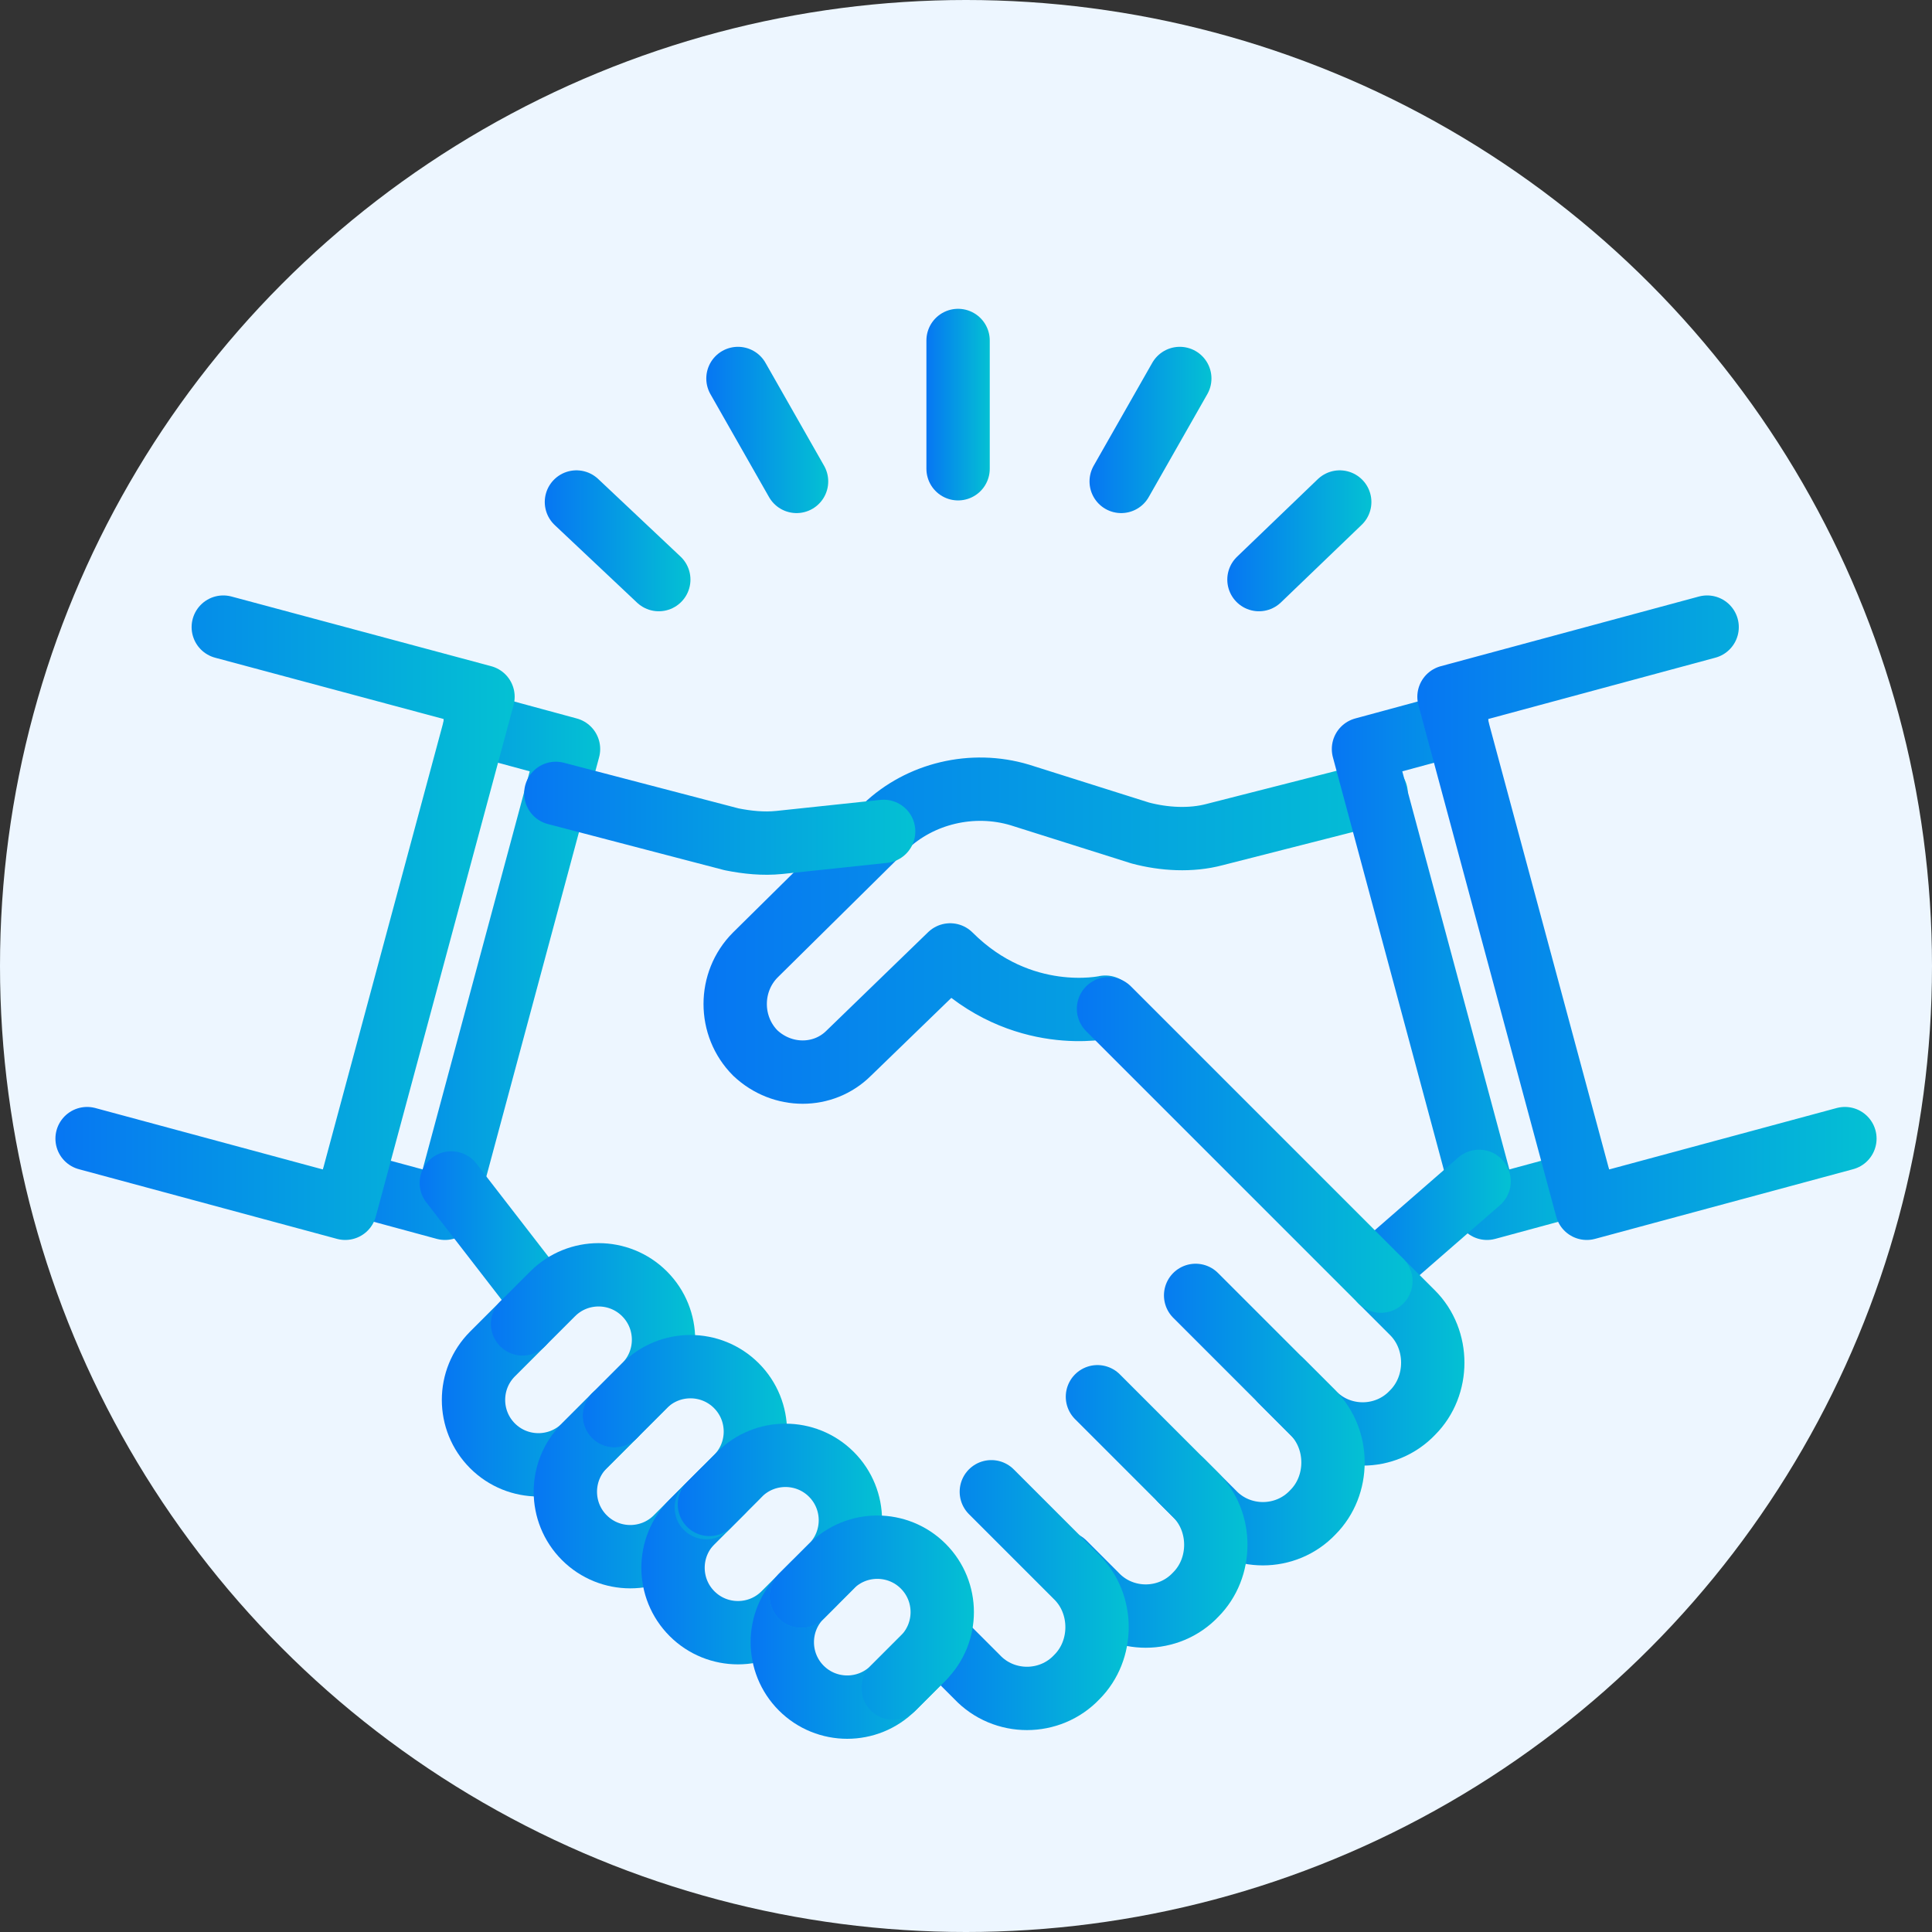 <?xml version="1.0" encoding="UTF-8"?>
<svg id="_レイヤー_1" xmlns="http://www.w3.org/2000/svg" version="1.1" xmlns:xlink="http://www.w3.org/1999/xlink" viewBox="0 0 122 122">
  <rect x="0" y="0" width="122" height="122" fill="#333333" stroke="none"/>
  <!-- Generator: Adobe Illustrator 29.5.1, SVG Export Plug-In . SVG Version: 2.1.0 Build 141)  -->
  <defs>
    <style>
      .st0 {
        stroke: url(#_名称未設定グラデーション_26);
      }

      .st0, .st1, .st2, .st3, .st4, .st5, .st6, .st7, .st8, .st9, .st10, .st11, .st12, .st13, .st14, .st15, .st16, .st17, .st18, .st19, .st20, .st21, .st22, .st23, .st24, .st25 {
        fill: none;
        stroke-linecap: round;
        stroke-linejoin: round;
        stroke-width: 4px;
      }

      .st1 {
        stroke: url(#_名称未設定グラデーション_11);
      }

      .st2 {
        stroke: url(#_名称未設定グラデーション_9);
      }

      .st3 {
        stroke: url(#_名称未設定グラデーション_19);
      }

      .st4 {
        stroke: url(#_名称未設定グラデーション);
      }

      .st5 {
        stroke: url(#_名称未設定グラデーション_22);
      }

      .st6 {
        stroke: url(#_名称未設定グラデーション_23);
      }

      .st7 {
        stroke: url(#_名称未設定グラデーション_24);
      }

      .st8 {
        stroke: url(#_名称未設定グラデーション_12);
      }

      .st26 {
        fill: #edf6ff;
      }

      .st9 {
        stroke: url(#_名称未設定グラデーション_16);
      }

      .st10 {
        stroke: url(#_名称未設定グラデーション_3);
      }

      .st11 {
        stroke: url(#_名称未設定グラデーション_25);
      }

      .st12 {
        stroke: url(#_名称未設定グラデーション_18);
      }

      .st13 {
        stroke: url(#_名称未設定グラデーション_8);
      }

      .st14 {
        stroke: url(#_名称未設定グラデーション_21);
      }

      .st15 {
        stroke: url(#_名称未設定グラデーション_2);
      }

      .st16 {
        stroke: url(#_名称未設定グラデーション_6);
      }

      .st17 {
        stroke: url(#_名称未設定グラデーション_7);
      }

      .st18 {
        stroke: url(#_名称未設定グラデーション_4);
      }

      .st19 {
        stroke: url(#_名称未設定グラデーション_20);
      }

      .st20 {
        stroke: url(#_名称未設定グラデーション_10);
      }

      .st21 {
        stroke: url(#_名称未設定グラデーション_17);
      }

      .st22 {
        stroke: url(#_名称未設定グラデーション_14);
      }

      .st23 {
        stroke: url(#_名称未設定グラデーション_5);
      }

      .st24 {
        stroke: url(#_名称未設定グラデーション_15);
      }

      .st25 {
        stroke: url(#_名称未設定グラデーション_13);
      }
    </style>
    <linearGradient id="_名称未設定グラデーション" data-name="名称未設定グラデーション" x1="44.4" y1="71.1" x2="88.9" y2="71.1" gradientTransform="translate(0 129.9) scale(1 -1)" gradientUnits="userSpaceOnUse">
      <stop offset="0" stop-color="#0676f3"/>
      <stop offset="1" stop-color="#04c1d3"/>
    </linearGradient>
    <linearGradient id="_名称未設定グラデーション_2" data-name="名称未設定グラデーション 2" x1="84.1" y1="68.9" x2="101.8" y2="68.9" gradientTransform="translate(0 129.9) scale(1 -1)" gradientUnits="userSpaceOnUse">
      <stop offset="0" stop-color="#0676f3"/>
      <stop offset="1" stop-color="#04c1d3"/>
    </linearGradient>
    <linearGradient id="_名称未設定グラデーション_3" data-name="名称未設定グラデーション 3" x1="89.5" y1="72" x2="118.5" y2="72" gradientTransform="translate(0 129.9) scale(1 -1)" gradientUnits="userSpaceOnUse">
      <stop offset="0" stop-color="#0676f3"/>
      <stop offset="1" stop-color="#04c1d3"/>
    </linearGradient>
    <linearGradient id="_名称未設定グラデーション_4" data-name="名称未設定グラデーション 4" x1="20.2" y1="68.9" x2="37.9" y2="68.9" gradientTransform="translate(0 129.9) scale(1 -1)" gradientUnits="userSpaceOnUse">
      <stop offset="0" stop-color="#0676f3"/>
      <stop offset="1" stop-color="#04c1d3"/>
    </linearGradient>
    <linearGradient id="_名称未設定グラデーション_5" data-name="名称未設定グラデーション 5" x1="3.5" y1="72" x2="32.5" y2="72" gradientTransform="translate(0 129.9) scale(1 -1)" gradientUnits="userSpaceOnUse">
      <stop offset="0" stop-color="#0676f3"/>
      <stop offset="1" stop-color="#04c1d3"/>
    </linearGradient>
    <linearGradient id="_名称未設定グラデーション_6" data-name="名称未設定グラデーション 6" x1="85.2" y1="52.7" x2="95.4" y2="52.7" gradientTransform="translate(0 129.9) scale(1 -1)" gradientUnits="userSpaceOnUse">
      <stop offset="0" stop-color="#0676f3"/>
      <stop offset="1" stop-color="#04c1d3"/>
    </linearGradient>
    <linearGradient id="_名称未設定グラデーション_7" data-name="名称未設定グラデーション 7" x1="33.1" y1="78.3" x2="57.7" y2="78.3" gradientTransform="translate(0 129.9) scale(1 -1)" gradientUnits="userSpaceOnUse">
      <stop offset="0" stop-color="#0676f3"/>
      <stop offset="1" stop-color="#04c1d3"/>
    </linearGradient>
    <linearGradient id="_名称未設定グラデーション_8" data-name="名称未設定グラデーション 8" x1="26.5" y1="51.5" x2="36.3" y2="51.5" gradientTransform="translate(0 129.9) scale(1 -1)" gradientUnits="userSpaceOnUse">
      <stop offset="0" stop-color="#0676f3"/>
      <stop offset="1" stop-color="#04c1d3"/>
    </linearGradient>
    <linearGradient id="_名称未設定グラデーション_9" data-name="名称未設定グラデーション 9" x1="78.8" y1="44.2" x2="92.5" y2="44.2" gradientTransform="translate(0 129.9) scale(1 -1)" gradientUnits="userSpaceOnUse">
      <stop offset="0" stop-color="#0676f3"/>
      <stop offset="1" stop-color="#04c1d3"/>
    </linearGradient>
    <linearGradient id="_名称未設定グラデーション_10" data-name="名称未設定グラデーション 10" x1="72.5" y1="40.6" x2="86.2" y2="40.6" gradientTransform="translate(0 129.9) scale(1 -1)" gradientUnits="userSpaceOnUse">
      <stop offset="0" stop-color="#0676f3"/>
      <stop offset="1" stop-color="#04c1d3"/>
    </linearGradient>
    <linearGradient id="_名称未設定グラデーション_11" data-name="名称未設定グラデーション 11" x1="65.1" y1="34.8" x2="78.7" y2="34.8" gradientTransform="translate(0 129.9) scale(1 -1)" gradientUnits="userSpaceOnUse">
      <stop offset="0" stop-color="#0676f3"/>
      <stop offset="1" stop-color="#04c1d3"/>
    </linearGradient>
    <linearGradient id="_名称未設定グラデーション_12" data-name="名称未設定グラデーション 12" x1="57.6" y1="29.3" x2="71.3" y2="29.3" gradientTransform="translate(0 129.9) scale(1 -1)" gradientUnits="userSpaceOnUse">
      <stop offset="0" stop-color="#0676f3"/>
      <stop offset="1" stop-color="#04c1d3"/>
    </linearGradient>
    <linearGradient id="_名称未設定グラデーション_13" data-name="名称未設定グラデーション 13" x1="68" y1="57.7" x2="89.2" y2="57.7" gradientTransform="translate(0 129.9) scale(1 -1)" gradientUnits="userSpaceOnUse">
      <stop offset="0" stop-color="#0676f3"/>
      <stop offset="1" stop-color="#04c1d3"/>
    </linearGradient>
    <linearGradient id="_名称未設定グラデーション_14" data-name="名称未設定グラデーション 14" x1="27.9" y1="41.9" x2="40.8" y2="41.9" gradientTransform="translate(0 129.9) scale(1 -1)" gradientUnits="userSpaceOnUse">
      <stop offset="0" stop-color="#0676f3"/>
      <stop offset="1" stop-color="#04c1d3"/>
    </linearGradient>
    <linearGradient id="_名称未設定グラデーション_15" data-name="名称未設定グラデーション 15" x1="33.7" y1="36.1" x2="46.6" y2="36.1" gradientTransform="translate(0 129.9) scale(1 -1)" gradientUnits="userSpaceOnUse">
      <stop offset="0" stop-color="#0676f3"/>
      <stop offset="1" stop-color="#04c1d3"/>
    </linearGradient>
    <linearGradient id="_名称未設定グラデーション_16" data-name="名称未設定グラデーション 16" x1="40.5" y1="31.3" x2="53.4" y2="31.3" gradientTransform="translate(0 129.9) scale(1 -1)" gradientUnits="userSpaceOnUse">
      <stop offset="0" stop-color="#0676f3"/>
      <stop offset="1" stop-color="#04c1d3"/>
    </linearGradient>
    <linearGradient id="_名称未設定グラデーション_17" data-name="名称未設定グラデーション 17" x1="47.4" y1="26.6" x2="60.3" y2="26.6" gradientTransform="translate(0 129.9) scale(1 -1)" gradientUnits="userSpaceOnUse">
      <stop offset="0" stop-color="#0676f3"/>
      <stop offset="1" stop-color="#04c1d3"/>
    </linearGradient>
    <linearGradient id="_名称未設定グラデーション_18" data-name="名称未設定グラデーション 18" x1="31" y1="45" x2="43.8" y2="45" gradientTransform="translate(0 129.9) scale(1 -1)" gradientUnits="userSpaceOnUse">
      <stop offset="0" stop-color="#0676f3"/>
      <stop offset="1" stop-color="#04c1d3"/>
    </linearGradient>
    <linearGradient id="_名称未設定グラデーション_19" data-name="名称未設定グラデーション 19" x1="36.8" y1="39.1" x2="49.6" y2="39.1" gradientTransform="translate(0 129.9) scale(1 -1)" gradientUnits="userSpaceOnUse">
      <stop offset="0" stop-color="#0676f3"/>
      <stop offset="1" stop-color="#04c1d3"/>
    </linearGradient>
    <linearGradient id="_名称未設定グラデーション_20" data-name="名称未設定グラデーション 20" x1="42.8" y1="33.6" x2="55.7" y2="33.6" gradientTransform="translate(0 129.9) scale(1 -1)" gradientUnits="userSpaceOnUse">
      <stop offset="0" stop-color="#0676f3"/>
      <stop offset="1" stop-color="#04c1d3"/>
    </linearGradient>
    <linearGradient id="_名称未設定グラデーション_21" data-name="名称未設定グラデーション 21" x1="48.6" y1="27.8" x2="61.5" y2="27.8" gradientTransform="translate(0 129.9) scale(1 -1)" gradientUnits="userSpaceOnUse">
      <stop offset="0" stop-color="#0676f3"/>
      <stop offset="1" stop-color="#04c1d3"/>
    </linearGradient>
    <linearGradient id="_名称未設定グラデーション_22" data-name="名称未設定グラデーション 22" x1="58.5" y1="104.4" x2="62.5" y2="104.4" gradientTransform="translate(0 129.9) scale(1 -1)" gradientUnits="userSpaceOnUse">
      <stop offset="0" stop-color="#0676f3"/>
      <stop offset="1" stop-color="#04c1d3"/>
    </linearGradient>
    <linearGradient id="_名称未設定グラデーション_23" data-name="名称未設定グラデーション 23" x1="68.8" y1="102.8" x2="76.5" y2="102.8" gradientTransform="translate(0 129.9) scale(1 -1)" gradientUnits="userSpaceOnUse">
      <stop offset="0" stop-color="#0676f3"/>
      <stop offset="1" stop-color="#04c1d3"/>
    </linearGradient>
    <linearGradient id="_名称未設定グラデーション_24" data-name="名称未設定グラデーション 24" x1="77.5" y1="95.8" x2="86.6" y2="95.8" gradientTransform="translate(0 129.9) scale(1 -1)" gradientUnits="userSpaceOnUse">
      <stop offset="0" stop-color="#0676f3"/>
      <stop offset="1" stop-color="#04c1d3"/>
    </linearGradient>
    <linearGradient id="_名称未設定グラデーション_25" data-name="名称未設定グラデーション 25" x1="44.6" y1="102.8" x2="52.3" y2="102.8" gradientTransform="translate(0 129.9) scale(1 -1)" gradientUnits="userSpaceOnUse">
      <stop offset="0" stop-color="#0676f3"/>
      <stop offset="1" stop-color="#04c1d3"/>
    </linearGradient>
    <linearGradient id="_名称未設定グラデーション_26" data-name="名称未設定グラデーション 26" x1="34.4" y1="95.8" x2="43.6" y2="95.8" gradientTransform="translate(0 129.9) scale(1 -1)" gradientUnits="userSpaceOnUse">
      <stop offset="0" stop-color="#0676f3"/>
      <stop offset="1" stop-color="#04c1d3"/>
    </linearGradient>
  </defs>
  <circle class="st26" cx="61" cy="61" r="61"/>
  <g>
    <path class="st4" d="M86.9,50.1l-10.2,2.6c-1.5.4-3.2.3-4.7-.1l-7.6-2.4c-3-.9-6.3-.1-8.5,2l-8.2,8.1c-1.7,1.7-1.7,4.5,0,6.2h0c1.7,1.6,4.3,1.6,5.9,0l6.4-6.2c4.5,4.5,9.8,3.3,9.8,3.3"/>
    <polyline class="st15" points="99.8 74.7 93.9 76.3 86.1 47.3 92 45.7"/>
    <polyline class="st10" points="116.5 71.9 100.2 76.3 91.5 44 107.8 39.6"/>
    <polyline class="st18" points="22.2 74.7 28.1 76.3 35.9 47.3 30 45.7"/>
    <polyline class="st23" points="5.5 71.9 21.8 76.3 30.5 44 14.1 39.6"/>
    <line class="st16" x1="93.4" y1="74.6" x2="87.2" y2="80"/>
    <path class="st17" d="M35.1,50.1l11.1,2.9c1,.2,2,.3,3,.2l6.6-.7"/>
    <line class="st13" x1="28.5" y1="74.7" x2="34.3" y2="82.2"/>
    <g>
      <path class="st2" d="M87.2,80.9l2,2c1.7,1.7,1.7,4.6,0,6.3h0c-1.7,1.8-4.6,1.8-6.3,0l-2-2"/>
      <path class="st20" d="M75.5,81.8l7.4,7.4c1.7,1.7,1.7,4.6,0,6.3h0c-1.7,1.8-4.6,1.8-6.3,0l-2-2"/>
      <path class="st1" d="M69.3,88.2l6.2,6.2c1.7,1.7,1.7,4.6,0,6.3h0c-1.7,1.8-4.6,1.8-6.3,0l-2-2"/>
      <path class="st8" d="M62.6,94.2l5.4,5.4c1.7,1.7,1.7,4.6,0,6.3h0c-1.7,1.8-4.6,1.8-6.3,0l-2-2"/>
      <line class="st25" x1="87.2" y1="80.9" x2="70" y2="63.7"/>
    </g>
    <g>
      <path class="st22" d="M33,83.6l-1.9,1.9c-1.6,1.6-1.6,4.2,0,5.8h0c1.6,1.6,4.2,1.6,5.8,0l1.9-1.9"/>
      <path class="st24" d="M38.8,89.4l-1.9,1.9c-1.6,1.6-1.6,4.2,0,5.8h0c1.6,1.6,4.2,1.6,5.8,0l1.9-1.9"/>
      <path class="st9" d="M45.6,94.2l-1.9,1.9c-1.6,1.6-1.6,4.2,0,5.8h0c1.6,1.6,4.2,1.6,5.8,0l1.9-1.9"/>
      <path class="st21" d="M52.5,98.9l-1.9,1.9c-1.6,1.6-1.6,4.2,0,5.8h0c1.6,1.6,4.2,1.6,5.8,0l1.9-1.9"/>
    </g>
    <g>
      <path class="st12" d="M33,83.6l1.9-1.9c1.6-1.6,4.2-1.6,5.8,0h0c1.6,1.6,1.6,4.2,0,5.8l-1.9,1.9"/>
      <path class="st3" d="M38.8,89.4l1.9-1.9c1.6-1.6,4.2-1.6,5.8,0h0c1.6,1.6,1.6,4.2,0,5.8l-1.9,1.9"/>
      <path class="st19" d="M44.8,95l1.9-1.9c1.6-1.6,4.2-1.6,5.8,0h0c1.6,1.6,1.6,4.2,0,5.8l-1.9,1.9"/>
      <path class="st14" d="M50.6,100.8l1.9-1.9c1.6-1.6,4.2-1.6,5.8,0h0c1.6,1.6,1.6,4.2,0,5.8l-1.9,1.9"/>
    </g>
  </g>
  <g>
    <g>
      <line class="st5" x1="60.5" y1="21.5" x2="60.5" y2="29.6"/>
      <line class="st6" x1="74.5" y1="23.9" x2="70.8" y2="30.4"/>
      <line class="st7" x1="84.6" y1="31.7" x2="79.5" y2="36.6"/>
    </g>
    <g>
      <line class="st11" x1="46.6" y1="23.9" x2="50.3" y2="30.4"/>
      <line class="st0" x1="36.4" y1="31.7" x2="41.6" y2="36.6"/>
    </g>
  </g>
</svg>